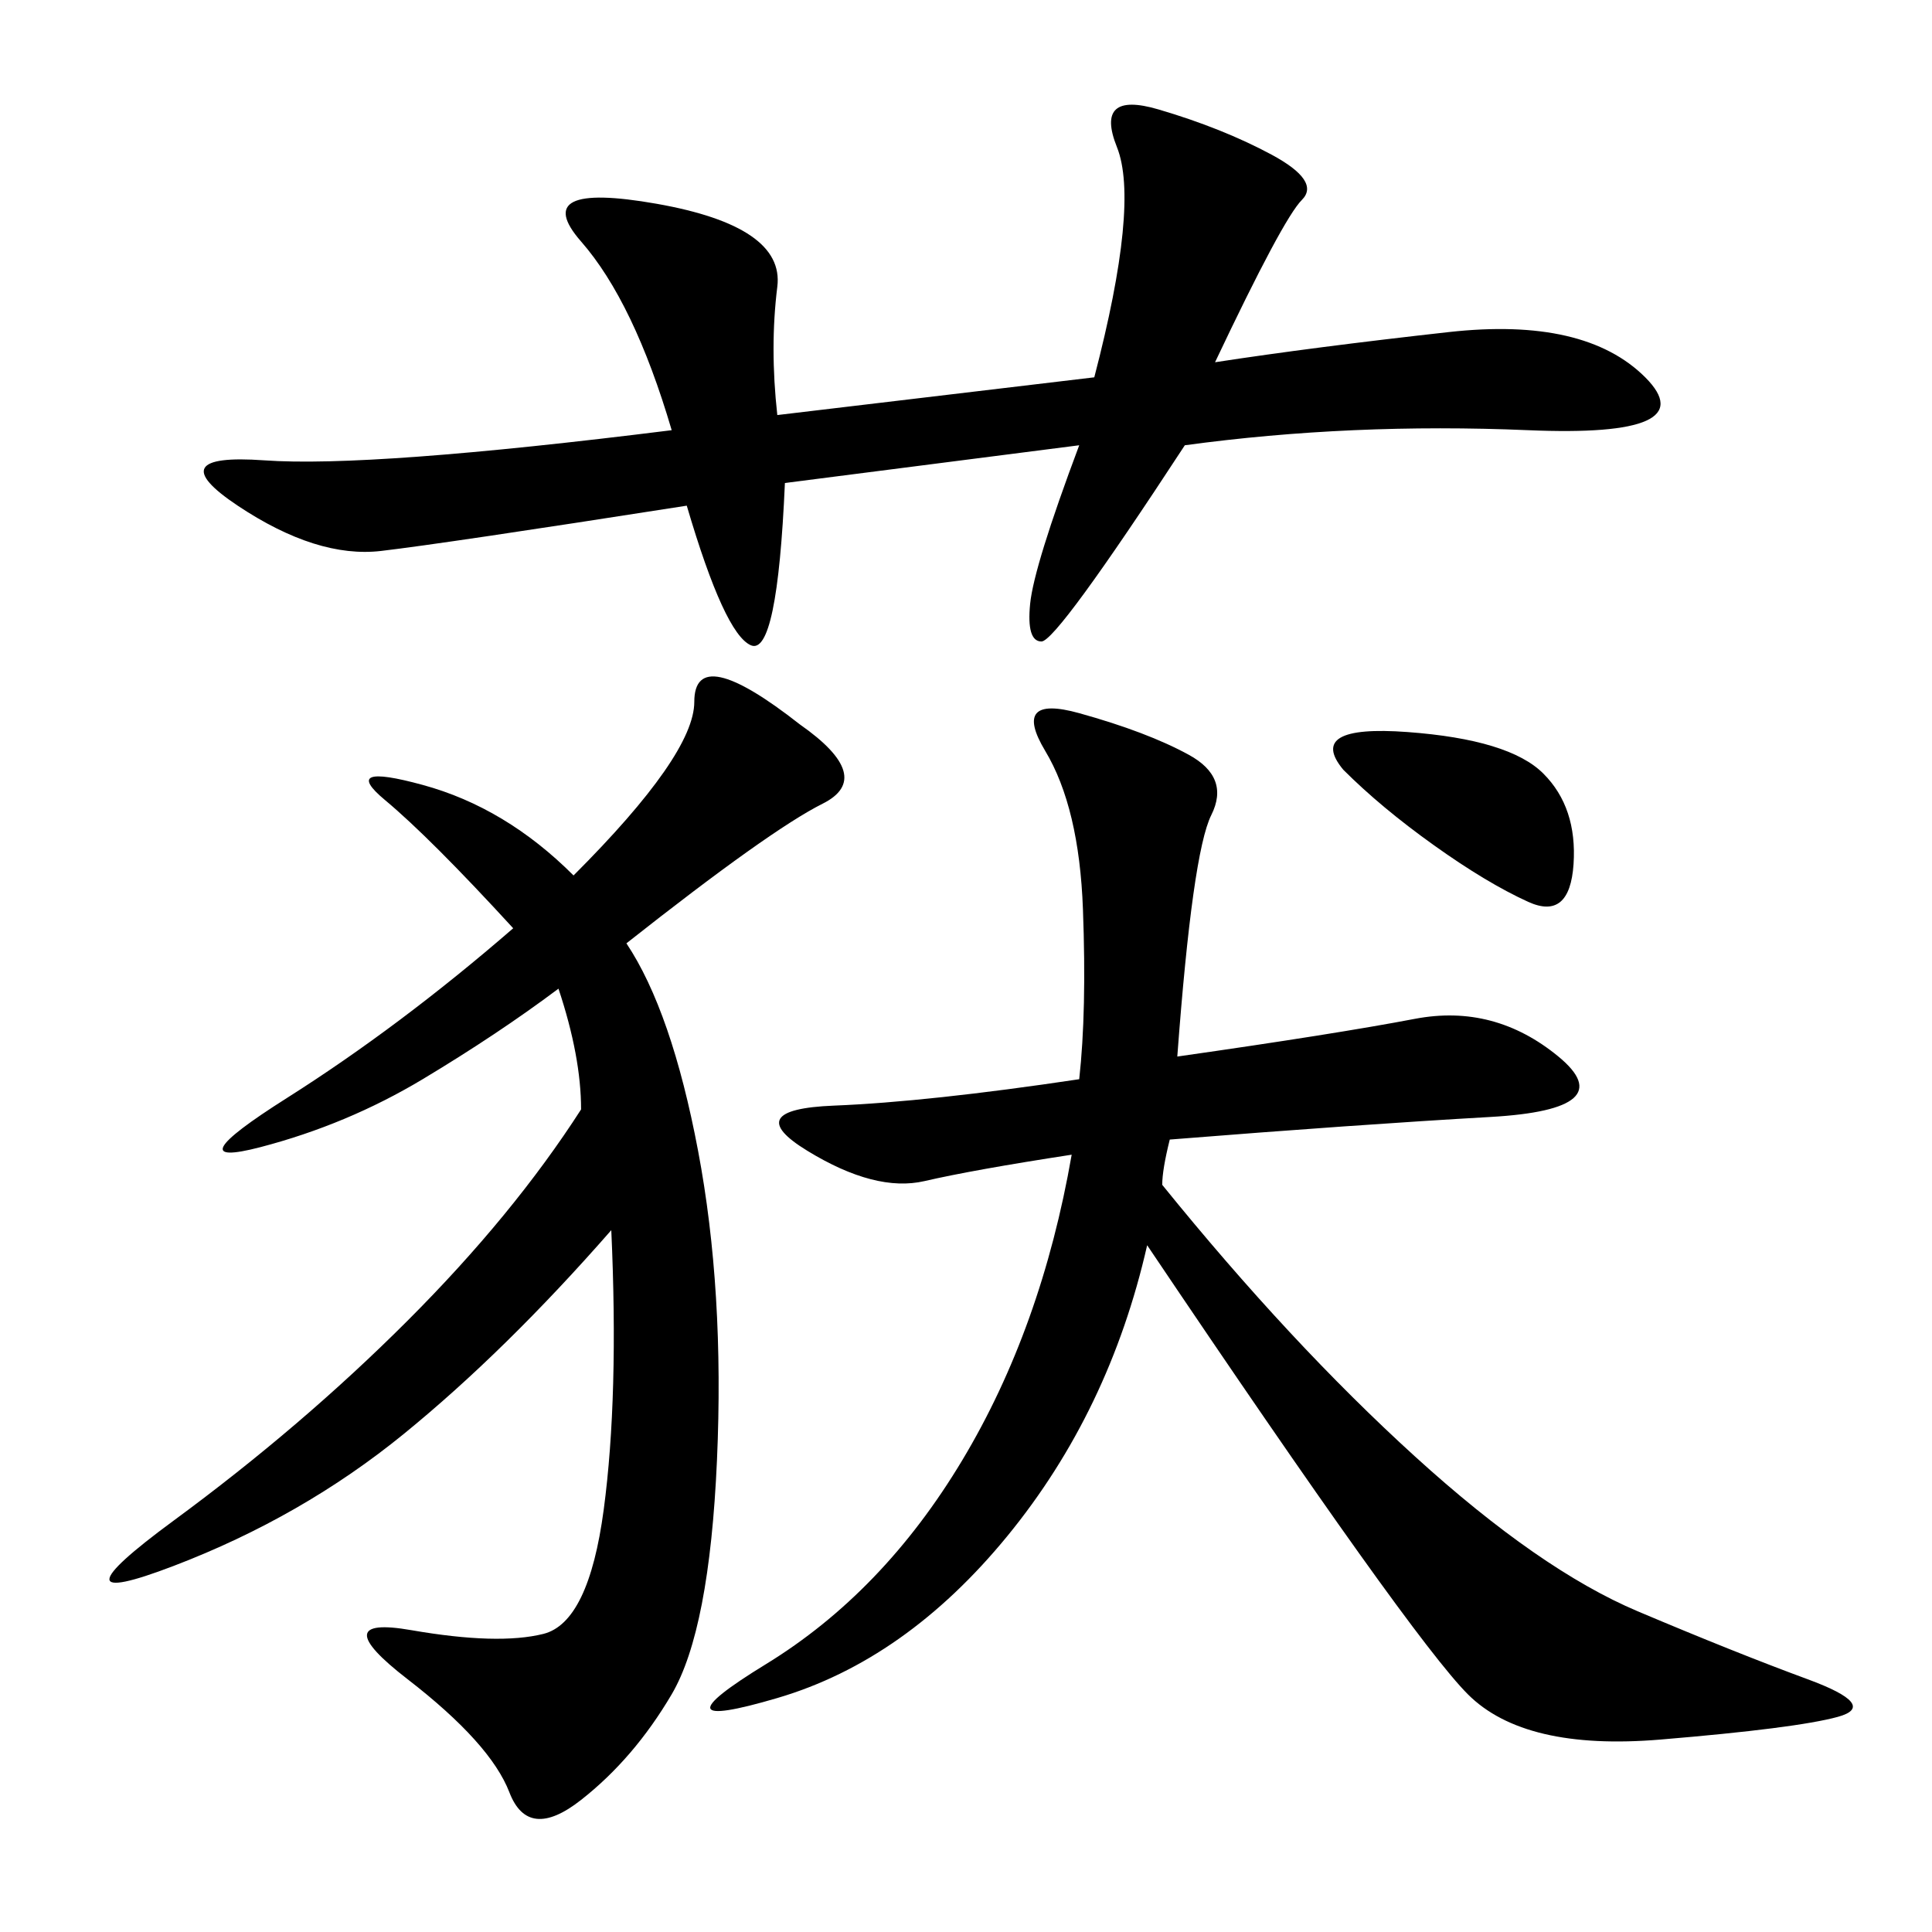 <svg xmlns="http://www.w3.org/2000/svg" xmlns:xlink="http://www.w3.org/1999/xlink" width="300" height="300"><path d="M180.47 183.98Q200.39 208.59 219.73 226.17Q239.06 243.75 254.30 250.20Q269.53 256.64 280.66 260.74Q291.80 264.84 285.35 266.60Q278.91 268.36 257.81 270.12Q236.72 271.88 227.93 263.09Q219.14 254.30 178.13 193.36L178.13 193.36Q172.27 219.14 156.45 238.48Q140.63 257.81 120.70 263.67Q100.78 269.53 118.95 258.40Q137.11 247.27 149.41 226.76Q161.72 206.25 166.41 179.30L166.41 179.30Q151.17 181.64 143.55 183.40Q135.94 185.16 125.39 178.71Q114.84 172.27 129.49 171.68Q144.14 171.09 167.58 167.58L167.58 167.58Q168.75 157.03 168.16 141.21Q167.58 125.39 162.30 116.60Q157.03 107.81 167.58 110.74Q178.13 113.67 184.57 117.19Q191.02 120.70 188.09 126.56Q185.16 132.42 182.81 164.06L182.81 164.06Q207.42 160.55 219.73 158.20Q232.03 155.86 241.99 164.06Q251.95 172.27 231.45 173.44Q210.94 174.61 181.64 176.95L181.64 176.95Q180.47 181.64 180.47 183.98L180.47 183.98ZM97.27 146.48Q104.30 157.03 108.40 178.71Q112.50 200.39 111.33 226.76Q110.16 253.13 104.30 263.09Q98.44 273.05 90.23 279.49Q82.03 285.94 79.10 278.32Q76.17 270.70 63.28 260.74Q50.39 250.78 63.87 253.13Q77.34 255.47 84.38 253.71Q91.41 251.95 93.75 234.38Q96.09 216.80 94.92 191.02L94.92 191.02Q78.52 209.77 62.70 222.66Q46.88 235.55 26.95 243.16Q7.03 250.78 26.95 236.13Q46.88 221.48 63.28 205.08Q79.69 188.67 90.23 172.27L90.23 172.27Q90.23 164.06 86.72 153.52L86.72 153.52Q77.34 160.55 65.63 167.58Q53.91 174.61 40.43 178.13Q26.95 181.64 44.53 170.51Q62.11 159.38 79.69 144.14L79.69 144.14Q66.80 130.08 59.77 124.22Q52.73 118.36 65.63 121.88Q78.52 125.39 89.06 135.94L89.06 135.94Q107.81 117.19 107.81 108.98L107.81 108.98Q107.81 99.61 124.22 112.50L124.22 112.50Q135.94 120.70 127.73 124.80Q119.53 128.91 97.27 146.48L97.27 146.48ZM120.70 64.45L169.92 58.59Q176.95 31.64 173.44 22.85Q169.92 14.06 179.88 16.99Q189.84 19.92 197.46 24.02Q205.08 28.13 202.15 31.05Q199.22 33.98 188.67 56.25L188.67 56.25Q203.91 53.91 225 51.56Q246.09 49.22 255.47 58.59Q264.84 67.97 237.30 66.80Q209.77 65.63 183.98 69.14L183.98 69.14Q164.06 99.61 161.72 99.61L161.72 99.61Q159.38 99.61 159.96 93.75Q160.55 87.89 167.58 69.14L167.58 69.14L121.88 75Q120.70 101.95 116.60 100.20Q112.50 98.44 106.64 78.52L106.64 78.52Q69.14 84.38 59.18 85.55Q49.22 86.72 36.91 78.52Q24.61 70.31 41.02 71.48Q57.42 72.66 104.30 66.80L104.30 66.80Q98.44 46.88 90.23 37.50Q82.03 28.13 101.95 31.64Q121.88 35.16 120.70 44.53Q119.53 53.91 120.70 64.45L120.70 64.45ZM208.59 119.53Q202.73 112.50 218.55 113.67Q234.38 114.84 239.65 120.12Q244.92 125.39 244.34 134.18Q243.75 142.97 237.30 140.04Q230.86 137.11 222.66 131.25Q214.45 125.39 208.59 119.53L208.59 119.53Z"/></svg>